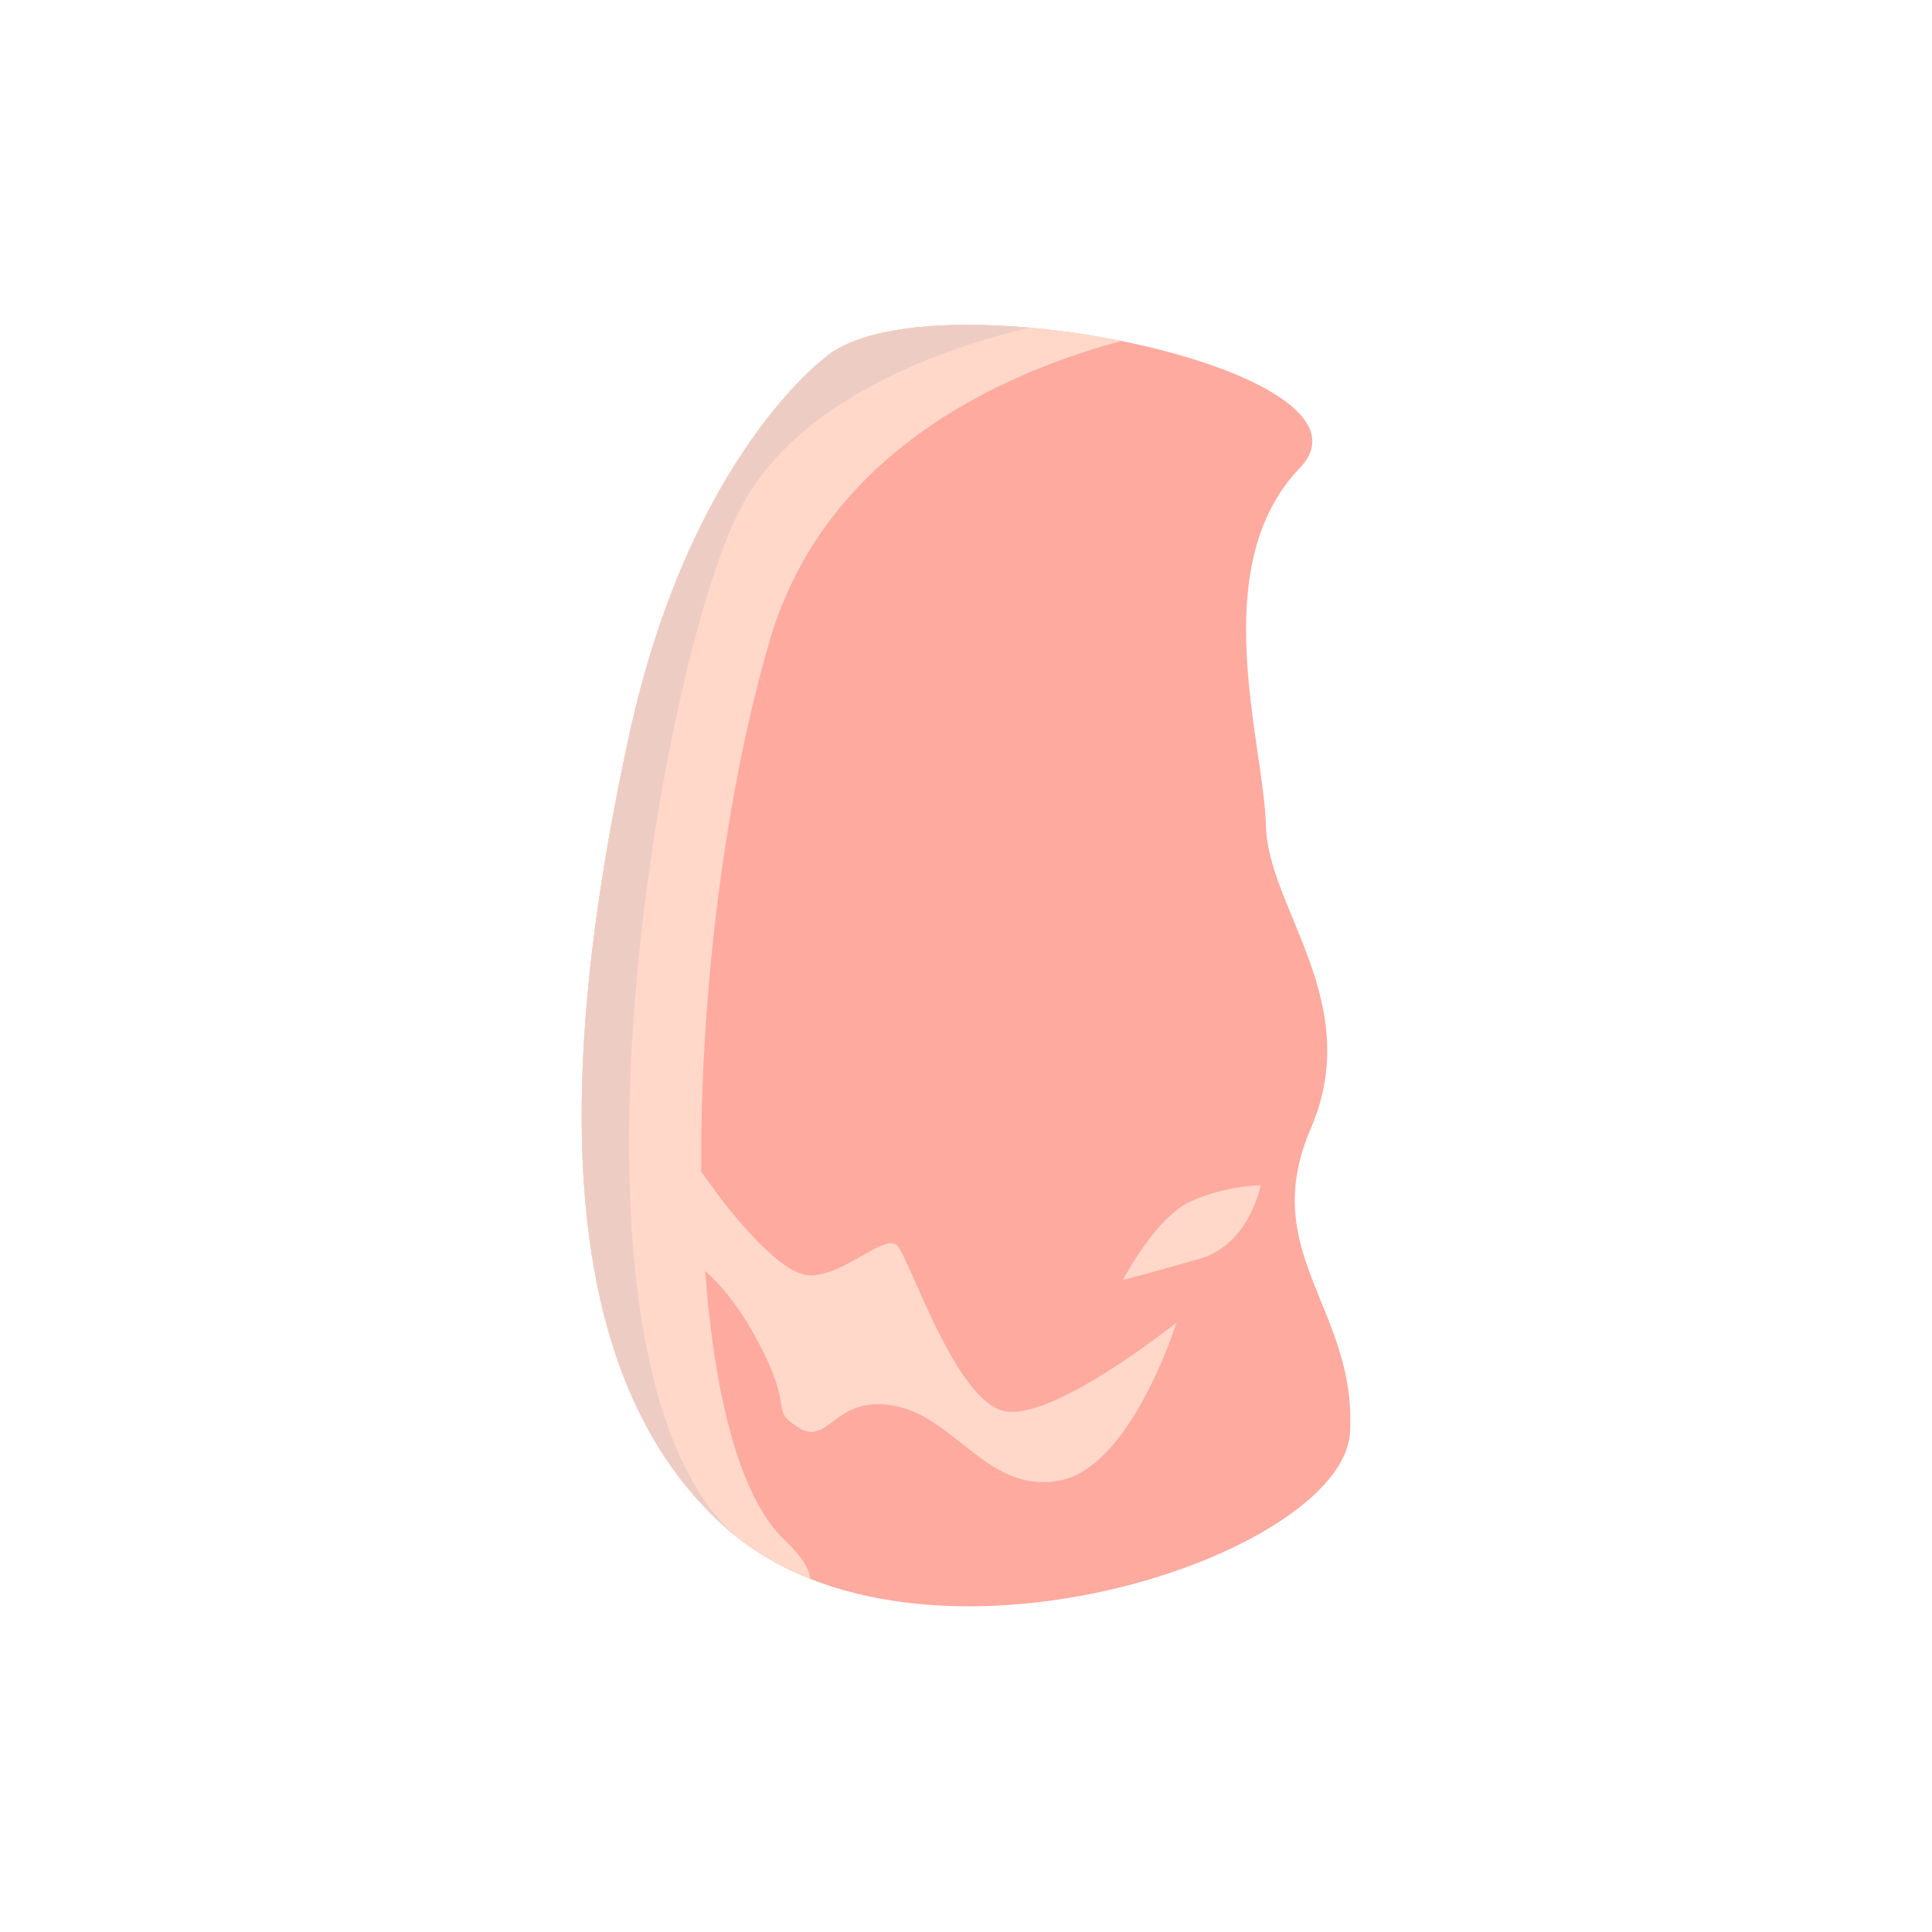<?xml version="1.0" encoding="UTF-8"?><svg id="a" xmlns="http://www.w3.org/2000/svg" width="40" height="40" xmlns:xlink="http://www.w3.org/1999/xlink" viewBox="0 0 40 40"><defs><clipPath id="b"><path d="M17.09,7.4s-2.81,2.04-4.07,7.85-1.93,12.93,2.04,16.41,12.74.56,12.89-2-1.93-3.7-.81-6.3-.89-4.56-.93-6.26-1.26-5.37.7-7.41-7.74-4.04-9.81-2.3Z" fill="#ffaa9f"/></clipPath></defs><path d="M17.09,7.4s-2.81,2.04-4.07,7.85-1.93,12.93,2.04,16.41,12.74.56,12.89-2-1.93-3.7-.81-6.3-.89-4.56-.93-6.26-1.26-5.37.7-7.41-7.74-4.04-9.81-2.3Z" fill="#ffaa9f"/><g clip-path="url(#b)"><path d="M26.13,6.55s-8.33.41-10.19,6.7c-1.85,6.3-2.04,16.41.3,18.63s-3.78,1.15-3.78,1.15l-1.48-23.15,10.89-5,4.26,1.67Z" fill="#ffd8ca"/><path d="M22.54,6.55s-5.52.69-7.22,4-4.18,17.81,0,21.33c4.19,3.52-4.64.16-4.64.16l-.85-13.3,1.41-10.26,7.48-3.04,3.82,1.1Z" fill="#edcdc3"/><path d="M14.8,24.65s1.15,1.59,1.85,1.74,1.67-.89,1.93-.6,1.19,3.17,2.19,3.42,3.59-1.83,3.59-1.83c0,0-.93,2.98-2.41,3.27s-2.15-1.29-3.41-1.54-1.37.84-2,.45-.06-.31-.85-1.79-1.52-1.74-1.52-1.74l-.07-2.33.7.94Z" fill="#ffd8ca"/><path d="M23.25,26.5s.67-1.3,1.41-1.63,1.44-.33,1.44-.33c0,0-.22,1.22-1.26,1.52s-1.59.44-1.59.44Z" fill="#ffd8ca"/></g></svg>